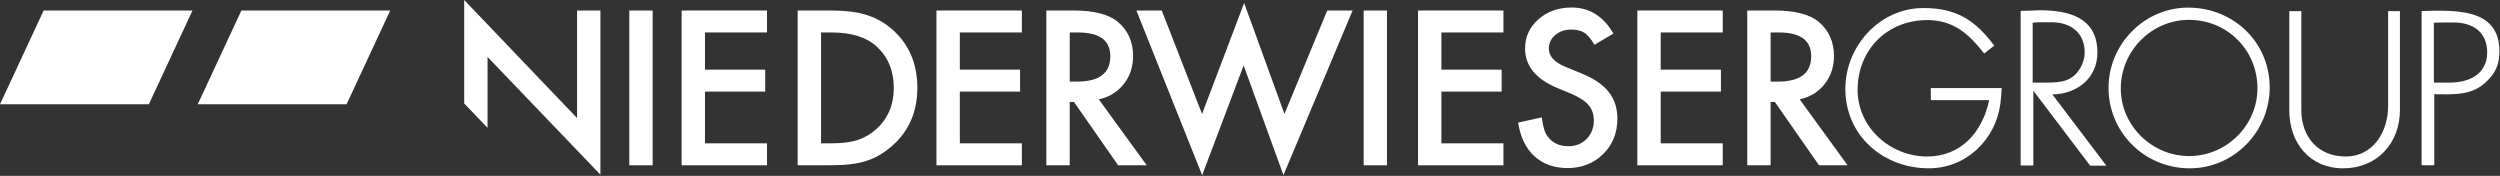 <svg width="2516" height="177" viewBox="0 0 2516 177" fill="none" xmlns="http://www.w3.org/2000/svg">
<rect x="0" y="0" width="2516" height="177" fill="#333333" stroke="none"/>
<path d="M467.172 0V104.115L490.665 128.661V57.294L604.26 175.805V10.59H580.755V118.821L467.172 0Z" fill="white"/>
<path d="M656.818 10.604H633.32V166.344H656.818V10.604Z" fill="white"/>
<path d="M771.921 32.67H709.483V70.096H770.103V92.183H709.483V144.243H771.921V166.338H685.99V10.583H771.921V32.67Z" fill="white"/>
<path d="M826.296 144.243H836.878C847.429 144.243 856.213 143.135 863.215 140.913C870.192 138.565 876.53 134.823 882.168 129.718C893.725 119.163 899.513 105.42 899.513 88.453C899.513 71.372 893.807 57.534 882.373 46.897C872.081 37.414 856.916 32.678 836.878 32.678H826.296V144.243ZM802.783 166.33V10.591H835.457C851.12 10.591 863.505 12.13 872.587 15.22C882.337 18.252 891.172 23.407 899.124 30.648C915.18 45.318 923.222 64.586 923.222 88.453C923.222 112.401 914.838 131.783 898.099 146.567C889.696 153.969 880.896 159.105 871.673 161.987C863.073 164.885 850.869 166.33 835.076 166.33H802.783Z" fill="white"/>
<path d="M1028.4 32.67H965.974V70.096H1026.59V92.183H965.974V144.243H1028.4V166.338H942.457V10.583H1028.4V32.67Z" fill="white"/>
<path d="M1076.57 82.116H1084.04C1106.29 82.116 1117.42 73.611 1117.42 56.597C1117.42 40.651 1106.59 32.675 1084.95 32.675H1076.57V82.116H1076.57ZM1105.82 99.967L1154.05 166.335H1125.28L1080.81 102.578H1076.57V166.335H1053.06V10.576H1080.62C1101.19 10.576 1116.05 14.456 1125.2 22.191C1135.28 30.799 1140.32 42.166 1140.32 56.279C1140.32 67.32 1137.17 76.807 1130.85 84.731C1124.51 92.659 1116.18 97.752 1105.82 99.967Z" fill="white"/>
<path d="M1209.75 114.693L1169.2 10.593H1143.68L1209.85 176.322L1251.61 65.869L1291.66 176.232L1361.26 10.593H1335.73L1292.67 114.693L1252.11 3.03L1209.75 114.693Z" fill="white"/>
<path d="M1395.87 10.604H1372.38V166.344H1395.87V10.604Z" fill="white"/>
<path d="M1513.05 32.67H1450.61V70.096H1511.24V92.183H1450.61V144.243H1513.05V166.338H1427.11V10.583H1513.05V32.67Z" fill="white"/>
<path d="M1623.72 33.782L1604.66 45.083C1601.08 38.894 1597.69 34.862 1594.46 32.965C1591.11 30.821 1586.77 29.753 1581.45 29.753C1574.92 29.753 1569.51 31.595 1565.21 35.278C1560.91 38.93 1558.75 43.496 1558.75 49.017C1558.75 56.615 1564.39 62.729 1575.69 67.374L1591.22 73.728C1603.87 78.836 1613.11 85.096 1618.97 92.474C1624.82 99.824 1627.74 108.824 1627.74 119.524C1627.74 133.841 1622.96 145.684 1613.42 155.025C1603.8 164.445 1591.87 169.142 1577.62 169.142C1564.09 169.142 1552.93 165.141 1544.12 157.142C1535.45 149.139 1530.03 137.889 1527.88 123.353L1551.69 118.103C1552.76 127.268 1554.64 133.582 1557.32 137.073C1562.18 143.803 1569.23 147.164 1578.52 147.164C1585.85 147.164 1591.93 144.706 1596.78 139.806C1601.61 134.893 1604.03 128.674 1604.03 121.13C1604.03 118.103 1603.6 115.358 1602.73 112.849C1601.92 110.305 1600.61 107.98 1598.79 105.911C1597.04 103.755 1594.76 101.76 1591.93 99.958C1589.11 98.073 1585.74 96.302 1581.85 94.598L1566.82 88.359C1545.49 79.355 1534.84 66.165 1534.84 48.809C1534.84 37.112 1539.31 27.326 1548.25 19.457C1557.2 11.518 1568.32 7.567 1581.65 7.567C1599.6 7.567 1613.63 16.292 1623.72 33.782Z" fill="white"/>
<path d="M1733.76 32.67H1671.33V70.096H1731.94V92.183H1671.33V144.243H1733.76V166.338H1647.82V10.583H1733.76V32.67Z" fill="white"/>
<path d="M1781.95 82.116H1789.4C1811.67 82.116 1822.79 73.611 1822.8 56.597C1822.8 40.651 1811.97 32.675 1790.32 32.675H1781.95V82.116ZM1811.2 99.967L1859.41 166.335H1830.65L1786.19 102.578H1781.95V166.335H1758.45V10.576H1785.98C1806.56 10.576 1821.43 14.456 1830.57 22.191C1840.65 30.799 1845.69 42.166 1845.69 56.279C1845.69 67.32 1842.53 76.807 1836.22 84.731C1829.89 92.659 1821.54 97.752 1811.2 99.967Z" fill="white"/>
<path d="M1996.87 53.865C1981.47 34.063 1965.85 20.198 1939.67 20.198C1899.18 20.198 1869.69 50.131 1869.47 90.171C1869.47 128.232 1902.03 157.289 1939.21 157.501C1973.78 157.501 1995.12 132.85 2001.93 100.745H1943.18V88.628H2014.48C2014.25 93.909 2013.81 99.198 2013.17 104.48C2008.31 140.782 1978.61 169.387 1941.2 169.387C1895.43 169.387 1857.15 136.6 1857.15 89.507C1857.15 46.385 1891.7 8.092 1935.71 8.092C1968.71 8.092 1987.64 19.966 2007.01 45.945L1997.1 53.649L1996.87 53.865Z" fill="white"/>
<path d="M2052.29 10.3C2081.77 10.3 2110.82 17.352 2110.82 52.987C2110.82 78.722 2090.13 94.798 2065.48 95.006L2119.85 166.754H2103.56L2046.34 91.268V166.538H2033.58V10.952C2039.75 10.952 2045.9 10.512 2052.29 10.3ZM2093.87 67.943C2096.51 63.318 2098.05 58.044 2098.05 52.983C2098.05 32.525 2083.74 22.39 2064.38 22.39H2055.57C2052.29 22.39 2048.98 22.39 2045.68 22.83V83.12H2059.32C2074.3 83.124 2085.96 82.04 2093.87 67.943Z" fill="white"/>
<path d="M2284.21 87.972C2284.21 132.422 2248.35 169.392 2203.68 169.392C2158.56 169.392 2122.03 133.525 2122.03 88.412C2122.03 44.402 2158.13 7.66 2202.14 7.66C2247.47 7.66 2284.21 42.207 2284.21 87.972ZM2271.9 88.864C2271.9 50.351 2241.52 19.982 2203.01 19.982C2165.18 19.982 2134.36 51.45 2134.36 89.079C2134.36 126.709 2166.06 157.074 2203.24 157.074C2240.64 157.074 2271.9 126.269 2271.9 88.864Z" fill="white"/>
<path d="M2316.05 11.171V110.637C2316.05 137.712 2332.78 157.502 2360.73 157.502C2388.67 157.502 2403.41 132.198 2403.41 106.891V11.171H2415.29V110.637C2415.29 144.308 2392.18 169.396 2358.08 169.396C2324.42 169.396 2303.95 143.645 2303.95 111.301V11.171H2316.05Z" fill="white"/>
<path d="M2452.94 10.739C2482.66 10.739 2515.43 14.038 2515.43 51.683C2515.43 63.773 2511.92 73.008 2503.11 81.372C2488.38 96.545 2469.22 95.013 2449.86 94.79V166.318H2437.09V11.175C2442.38 10.947 2447.67 10.739 2452.94 10.739ZM2503.12 52.982C2503.12 32.065 2488.59 22.61 2469.01 22.61H2459.32C2456.03 22.61 2452.71 22.833 2449.43 22.833V83.139H2465.26C2484.63 83.143 2502.89 74.995 2503.12 52.982Z" fill="white"/>
<path d="M392.714 10.591H242.932L198.996 104.956H348.79L392.714 10.591Z" fill="white"/>
<path d="M43.928 10.591L0 104.956H149.787L193.718 10.591H43.928Z" fill="white"/>
</svg>